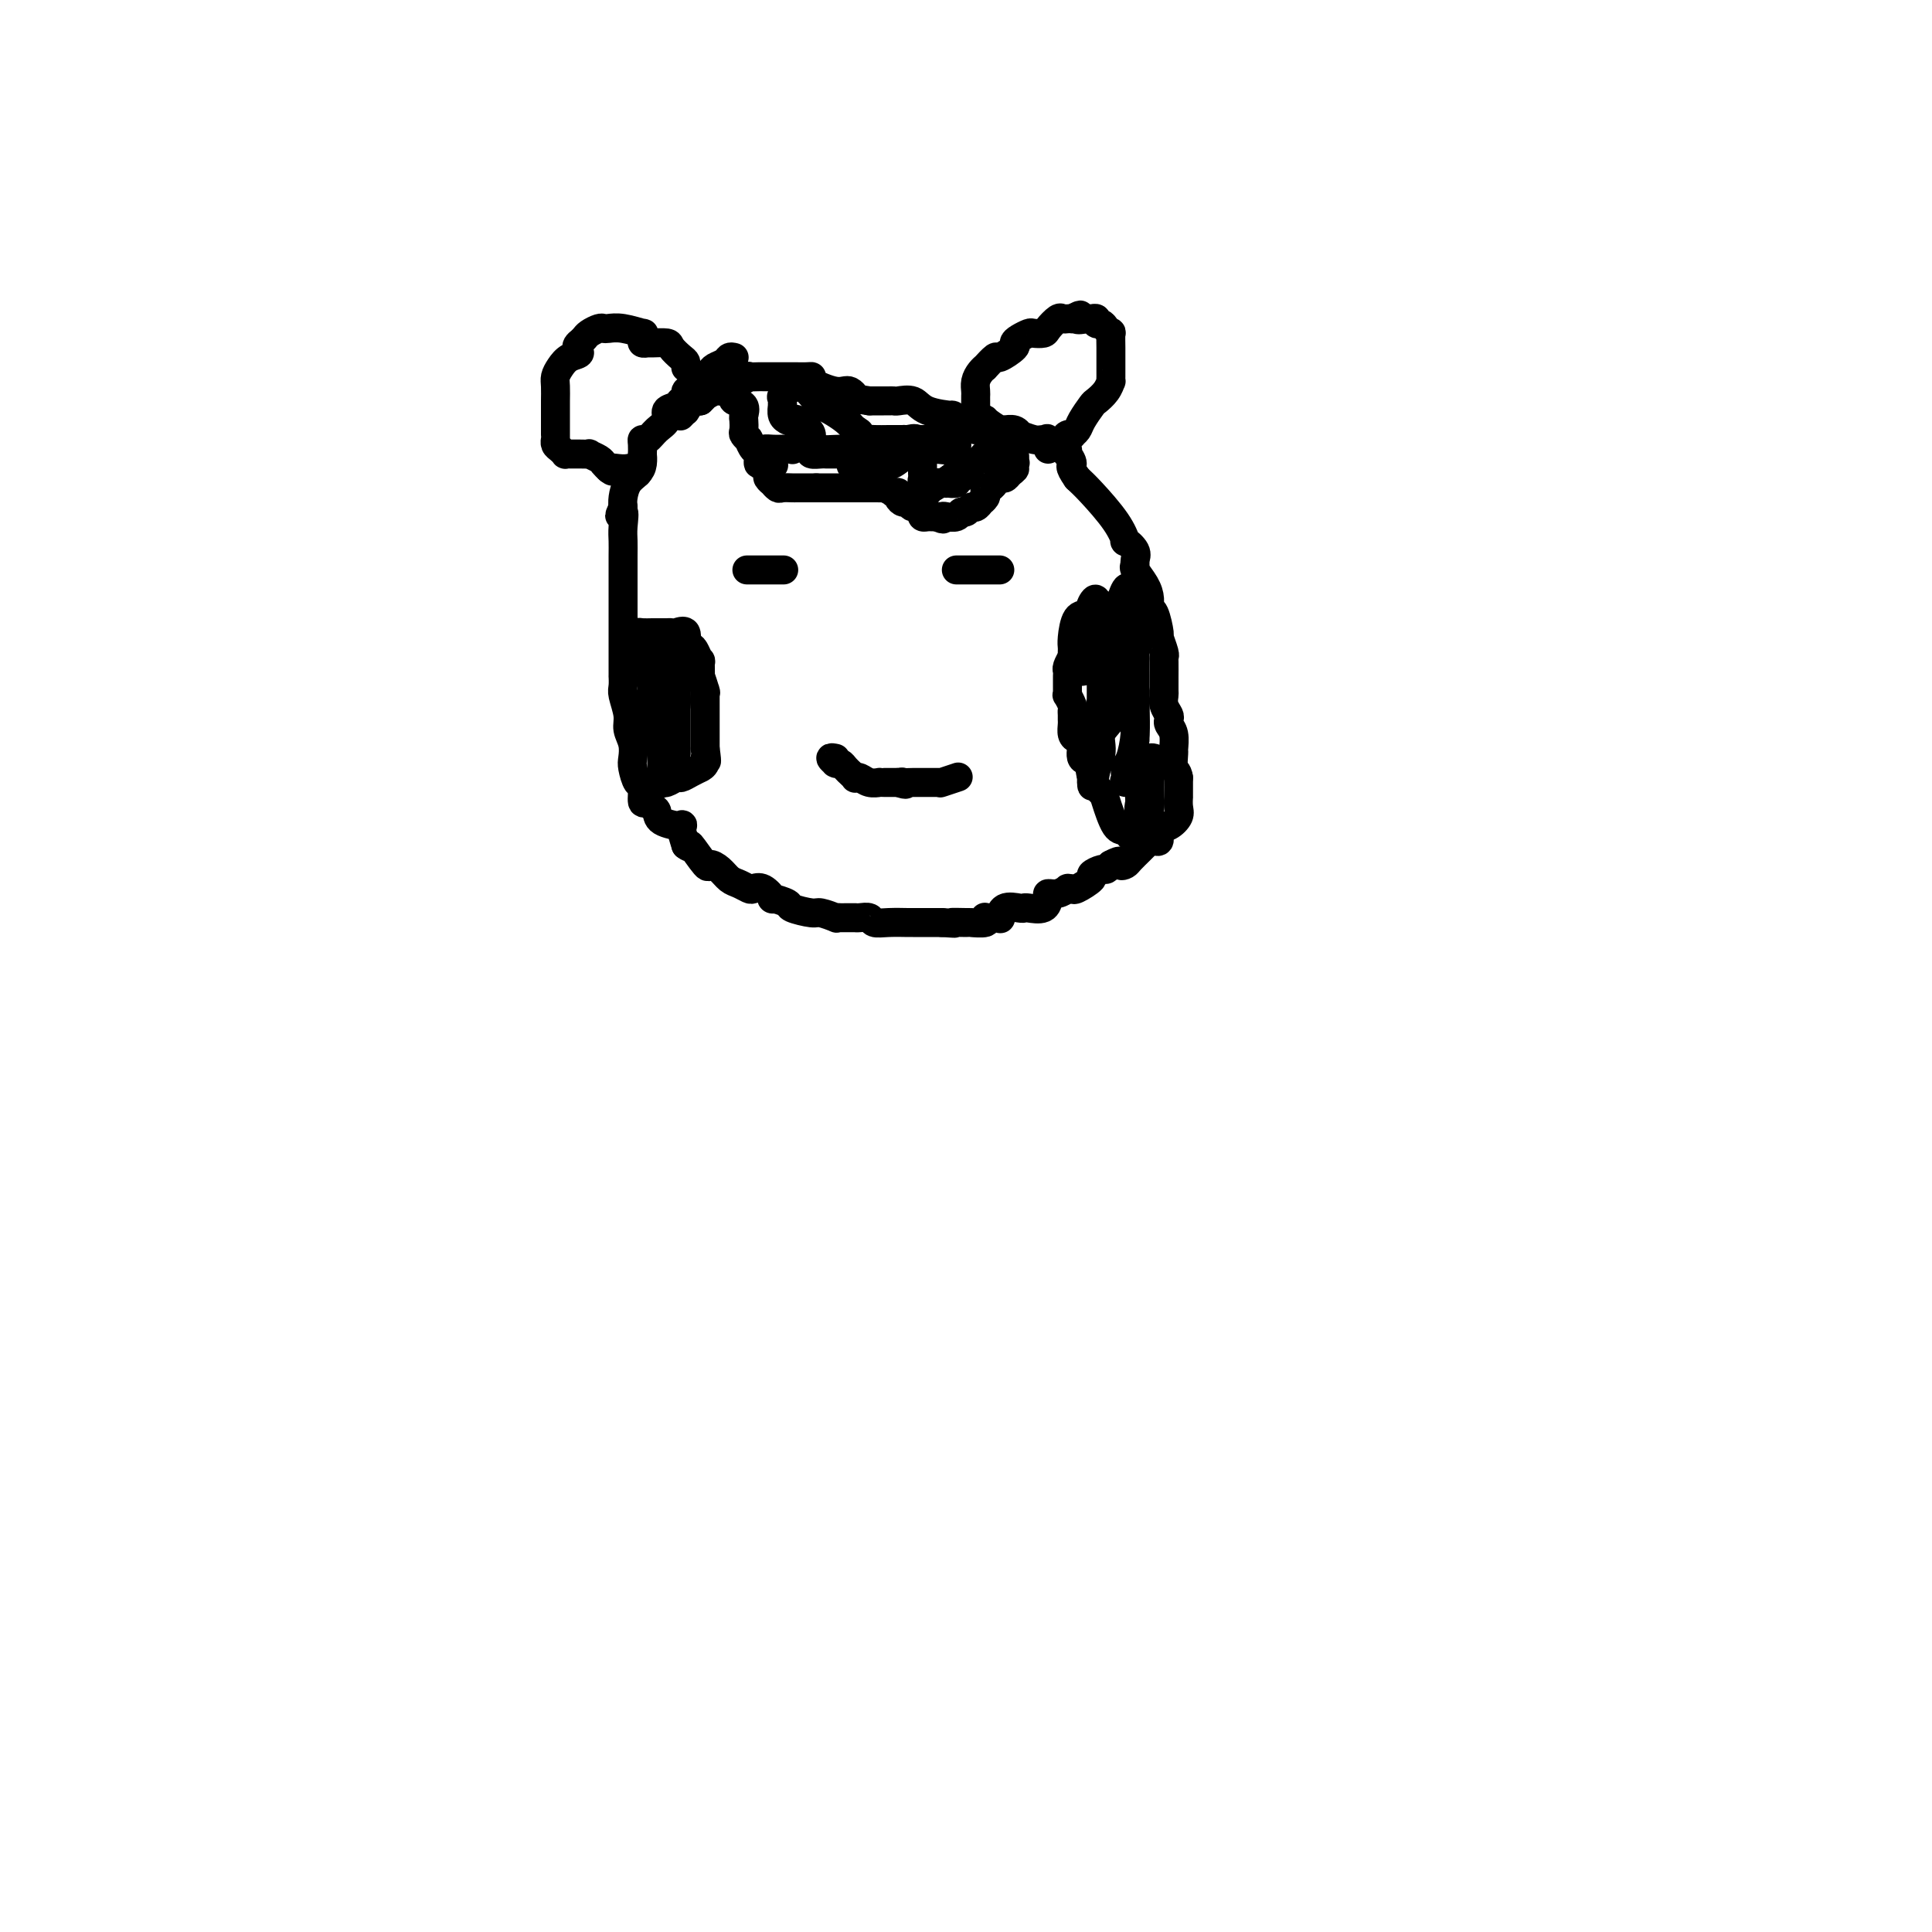 <svg viewBox='0 0 400 400' version='1.1' xmlns='http://www.w3.org/2000/svg' xmlns:xlink='http://www.w3.org/1999/xlink'><g fill='none' stroke='#000000' stroke-width='6' stroke-linecap='round' stroke-linejoin='round'><path d='M152,74c-0.364,-0.089 -0.729,-0.178 -1,0c-0.271,0.178 -0.449,0.622 -1,1c-0.551,0.378 -1.475,0.691 -2,1c-0.525,0.309 -0.651,0.613 -1,1c-0.349,0.387 -0.921,0.858 -1,1c-0.079,0.142 0.333,-0.045 0,0c-0.333,0.045 -1.413,0.323 -2,1c-0.587,0.677 -0.681,1.754 -1,2c-0.319,0.246 -0.864,-0.338 -1,0c-0.136,0.338 0.137,1.599 0,2c-0.137,0.401 -0.683,-0.059 -1,0c-0.317,0.059 -0.403,0.636 -1,1c-0.597,0.364 -1.705,0.514 -2,1c-0.295,0.486 0.222,1.309 0,2c-0.222,0.691 -1.184,1.251 -2,2c-0.816,0.749 -1.487,1.688 -2,2c-0.513,0.312 -0.869,-0.001 -1,0c-0.131,0.001 -0.037,0.318 0,1c0.037,0.682 0.017,1.729 0,2c-0.017,0.271 -0.033,-0.233 0,0c0.033,0.233 0.114,1.203 0,2c-0.114,0.797 -0.422,1.420 -1,2c-0.578,0.580 -1.425,1.118 -2,2c-0.575,0.882 -0.879,2.109 -1,3c-0.121,0.891 -0.061,1.445 0,2'/><path d='M129,105c-1.392,3.177 -0.373,1.120 0,1c0.373,-0.120 0.100,1.698 0,3c-0.100,1.302 -0.027,2.087 0,3c0.027,0.913 0.007,1.955 0,3c-0.007,1.045 -0.002,2.093 0,3c0.002,0.907 0.001,1.674 0,3c-0.001,1.326 -0.000,3.211 0,4c0.000,0.789 -0.000,0.483 0,2c0.000,1.517 0.000,4.858 0,7c-0.000,2.142 -0.001,3.086 0,4c0.001,0.914 0.004,1.799 0,2c-0.004,0.201 -0.016,-0.281 0,0c0.016,0.281 0.061,1.324 0,2c-0.061,0.676 -0.226,0.986 0,2c0.226,1.014 0.845,2.731 1,4c0.155,1.269 -0.152,2.088 0,3c0.152,0.912 0.763,1.916 1,3c0.237,1.084 0.101,2.250 0,3c-0.101,0.750 -0.168,1.086 0,2c0.168,0.914 0.569,2.406 1,3c0.431,0.594 0.890,0.291 1,1c0.110,0.709 -0.128,2.431 0,3c0.128,0.569 0.624,-0.015 1,0c0.376,0.015 0.632,0.628 1,1c0.368,0.372 0.847,0.503 1,1c0.153,0.497 -0.021,1.360 1,2c1.021,0.640 3.236,1.057 4,1c0.764,-0.057 0.075,-0.588 0,0c-0.075,0.588 0.462,2.294 1,4'/><path d='M142,175c1.446,1.147 0.562,-0.484 1,0c0.438,0.484 2.200,3.085 3,4c0.800,0.915 0.638,0.144 1,0c0.362,-0.144 1.248,0.340 2,1c0.752,0.660 1.370,1.495 2,2c0.630,0.505 1.273,0.679 2,1c0.727,0.321 1.537,0.789 2,1c0.463,0.211 0.580,0.165 1,0c0.420,-0.165 1.142,-0.448 2,0c0.858,0.448 1.851,1.627 2,2c0.149,0.373 -0.548,-0.059 0,0c0.548,0.059 2.340,0.608 3,1c0.660,0.392 0.186,0.627 1,1c0.814,0.373 2.915,0.885 4,1c1.085,0.115 1.154,-0.165 2,0c0.846,0.165 2.469,0.776 3,1c0.531,0.224 -0.030,0.060 0,0c0.030,-0.060 0.651,-0.016 1,0c0.349,0.016 0.426,0.003 1,0c0.574,-0.003 1.644,0.003 2,0c0.356,-0.003 -0.002,-0.015 0,0c0.002,0.015 0.365,0.057 1,0c0.635,-0.057 1.541,-0.211 2,0c0.459,0.211 0.469,0.789 1,1c0.531,0.211 1.581,0.057 3,0c1.419,-0.057 3.205,-0.015 4,0c0.795,0.015 0.597,0.004 1,0c0.403,-0.004 1.407,-0.001 2,0c0.593,0.001 0.775,0.000 1,0c0.225,-0.000 0.493,-0.000 1,0c0.507,0.000 1.254,0.000 2,0'/><path d='M195,191c4.451,0.308 2.079,0.079 2,0c-0.079,-0.079 2.136,-0.007 3,0c0.864,0.007 0.377,-0.051 1,0c0.623,0.051 2.357,0.209 3,0c0.643,-0.209 0.197,-0.786 0,-1c-0.197,-0.214 -0.143,-0.065 0,0c0.143,0.065 0.374,0.046 1,0c0.626,-0.046 1.646,-0.117 2,0c0.354,0.117 0.043,0.423 0,0c-0.043,-0.423 0.181,-1.576 1,-2c0.819,-0.424 2.234,-0.120 3,0c0.766,0.120 0.883,0.056 1,0c0.117,-0.056 0.233,-0.105 1,0c0.767,0.105 2.185,0.364 3,0c0.815,-0.364 1.026,-1.351 1,-2c-0.026,-0.649 -0.291,-0.959 0,-1c0.291,-0.041 1.136,0.187 2,0c0.864,-0.187 1.746,-0.789 2,-1c0.254,-0.211 -0.120,-0.031 0,0c0.120,0.031 0.732,-0.087 1,0c0.268,0.087 0.190,0.378 1,0c0.810,-0.378 2.507,-1.424 3,-2c0.493,-0.576 -0.218,-0.680 0,-1c0.218,-0.320 1.366,-0.855 2,-1c0.634,-0.145 0.752,0.102 1,0c0.248,-0.102 0.624,-0.551 1,-1'/><path d='M230,179c2.567,-1.401 1.984,-0.404 2,0c0.016,0.404 0.630,0.214 1,0c0.370,-0.214 0.494,-0.453 1,-1c0.506,-0.547 1.392,-1.401 2,-2c0.608,-0.599 0.938,-0.943 1,-1c0.062,-0.057 -0.142,0.174 0,0c0.142,-0.174 0.632,-0.753 1,-1c0.368,-0.247 0.614,-0.163 1,0c0.386,0.163 0.912,0.406 1,0c0.088,-0.406 -0.264,-1.462 0,-2c0.264,-0.538 1.142,-0.559 2,-1c0.858,-0.441 1.694,-1.301 2,-2c0.306,-0.699 0.082,-1.237 0,-2c-0.082,-0.763 -0.022,-1.751 0,-2c0.022,-0.249 0.006,0.241 0,0c-0.006,-0.241 -0.002,-1.212 0,-2c0.002,-0.788 0.001,-1.394 0,-2'/><path d='M244,161c-0.228,-1.514 -0.797,-1.298 -1,-2c-0.203,-0.702 -0.041,-2.321 0,-3c0.041,-0.679 -0.041,-0.419 0,-1c0.041,-0.581 0.203,-2.004 0,-3c-0.203,-0.996 -0.772,-1.567 -1,-2c-0.228,-0.433 -0.114,-0.729 0,-1c0.114,-0.271 0.227,-0.515 0,-1c-0.227,-0.485 -0.793,-1.209 -1,-2c-0.207,-0.791 -0.055,-1.648 0,-2c0.055,-0.352 0.015,-0.199 0,-1c-0.015,-0.801 -0.003,-2.555 0,-3c0.003,-0.445 -0.003,0.419 0,0c0.003,-0.419 0.016,-2.123 0,-3c-0.016,-0.877 -0.059,-0.929 0,-1c0.059,-0.071 0.222,-0.161 0,-1c-0.222,-0.839 -0.830,-2.426 -1,-3c-0.170,-0.574 0.096,-0.134 0,-1c-0.096,-0.866 -0.555,-3.037 -1,-4c-0.445,-0.963 -0.875,-0.716 -1,-1c-0.125,-0.284 0.057,-1.098 0,-2c-0.057,-0.902 -0.353,-1.893 -1,-3c-0.647,-1.107 -1.645,-2.329 -2,-3c-0.355,-0.671 -0.066,-0.790 0,-1c0.066,-0.210 -0.091,-0.511 0,-1c0.091,-0.489 0.428,-1.167 0,-2c-0.428,-0.833 -1.623,-1.823 -2,-2c-0.377,-0.177 0.064,0.458 0,0c-0.064,-0.458 -0.633,-2.008 -2,-4c-1.367,-1.992 -3.534,-4.426 -5,-6c-1.466,-1.574 -2.233,-2.287 -3,-3'/><path d='M223,99c-2.022,-2.874 -1.078,-2.558 -1,-3c0.078,-0.442 -0.708,-1.643 -1,-2c-0.292,-0.357 -0.088,0.129 0,0c0.088,-0.129 0.059,-0.872 0,-1c-0.059,-0.128 -0.150,0.359 -1,0c-0.850,-0.359 -2.460,-1.564 -3,-2c-0.540,-0.436 -0.011,-0.102 0,0c0.011,0.102 -0.496,-0.029 -1,0c-0.504,0.029 -1.004,0.218 -2,0c-0.996,-0.218 -2.487,-0.844 -3,-1c-0.513,-0.156 -0.047,0.156 0,0c0.047,-0.156 -0.325,-0.781 -1,-1c-0.675,-0.219 -1.654,-0.030 -2,0c-0.346,0.030 -0.061,-0.097 0,0c0.061,0.097 -0.103,0.419 -1,0c-0.897,-0.419 -2.526,-1.580 -3,-2c-0.474,-0.420 0.207,-0.098 0,0c-0.207,0.098 -1.301,-0.028 -2,0c-0.699,0.028 -1.001,0.210 -2,0c-0.999,-0.210 -2.695,-0.813 -3,-1c-0.305,-0.187 0.781,0.041 0,0c-0.781,-0.041 -3.428,-0.351 -5,-1c-1.572,-0.649 -2.070,-1.638 -3,-2c-0.930,-0.362 -2.292,-0.097 -3,0c-0.708,0.097 -0.763,0.026 -1,0c-0.237,-0.026 -0.658,-0.007 -1,0c-0.342,0.007 -0.607,0.002 -1,0c-0.393,-0.002 -0.913,-0.001 -1,0c-0.087,0.001 0.261,0.000 0,0c-0.261,-0.000 -1.130,-0.000 -2,0'/><path d='M180,83c-6.370,-1.109 -3.794,0.120 -3,0c0.794,-0.120 -0.195,-1.587 -1,-2c-0.805,-0.413 -1.425,0.229 -3,0c-1.575,-0.229 -4.105,-1.329 -5,-2c-0.895,-0.671 -0.155,-0.912 0,-1c0.155,-0.088 -0.276,-0.024 -1,0c-0.724,0.024 -1.742,0.006 -2,0c-0.258,-0.006 0.243,-0.002 0,0c-0.243,0.002 -1.230,0.000 -2,0c-0.770,-0.000 -1.325,0.000 -2,0c-0.675,-0.000 -1.472,-0.001 -2,0c-0.528,0.001 -0.788,0.004 -1,0c-0.212,-0.004 -0.376,-0.016 -1,0c-0.624,0.016 -1.708,0.060 -2,0c-0.292,-0.060 0.207,-0.222 0,0c-0.207,0.222 -1.119,0.829 -2,1c-0.881,0.171 -1.732,-0.094 -2,0c-0.268,0.094 0.048,0.546 0,1c-0.048,0.454 -0.460,0.909 -1,1c-0.540,0.091 -1.206,-0.182 -2,0c-0.794,0.182 -1.714,0.818 -2,1c-0.286,0.182 0.061,-0.091 0,0c-0.061,0.091 -0.531,0.545 -1,1'/><path d='M145,83c-3.482,0.648 -2.187,-0.232 -2,0c0.187,0.232 -0.733,1.578 -1,2c-0.267,0.422 0.121,-0.079 0,0c-0.121,0.079 -0.749,0.737 -1,1c-0.251,0.263 -0.126,0.132 0,0'/><path d='M202,89c-0.000,-0.292 -0.000,-0.584 0,-1c0.000,-0.416 0.000,-0.955 0,-1c-0.000,-0.045 -0.000,0.405 0,0c0.000,-0.405 0.000,-1.666 0,-2c-0.000,-0.334 -0.001,0.258 0,0c0.001,-0.258 0.003,-1.368 0,-2c-0.003,-0.632 -0.011,-0.787 0,-1c0.011,-0.213 0.039,-0.486 0,-1c-0.039,-0.514 -0.147,-1.270 0,-2c0.147,-0.730 0.548,-1.434 1,-2c0.452,-0.566 0.956,-0.996 1,-1c0.044,-0.004 -0.371,0.416 0,0c0.371,-0.416 1.527,-1.669 2,-2c0.473,-0.331 0.263,0.262 1,0c0.737,-0.262 2.420,-1.377 3,-2c0.580,-0.623 0.057,-0.755 0,-1c-0.057,-0.245 0.351,-0.603 1,-1c0.649,-0.397 1.540,-0.832 2,-1c0.460,-0.168 0.490,-0.069 1,0c0.510,0.069 1.498,0.110 2,0c0.502,-0.110 0.516,-0.369 1,-1c0.484,-0.631 1.439,-1.633 2,-2c0.561,-0.367 0.728,-0.099 1,0c0.272,0.099 0.649,0.028 1,0c0.351,-0.028 0.675,-0.014 1,0'/><path d='M222,66c2.901,-1.546 1.155,-0.410 1,0c-0.155,0.410 1.282,0.095 2,0c0.718,-0.095 0.717,0.030 1,0c0.283,-0.030 0.850,-0.214 1,0c0.150,0.214 -0.118,0.825 0,1c0.118,0.175 0.620,-0.087 1,0c0.380,0.087 0.638,0.524 1,1c0.362,0.476 0.829,0.991 1,1c0.171,0.009 0.046,-0.488 0,0c-0.046,0.488 -0.012,1.962 0,3c0.012,1.038 0.003,1.641 0,2c-0.003,0.359 -0.000,0.473 0,1c0.000,0.527 -0.002,1.467 0,2c0.002,0.533 0.008,0.658 0,1c-0.008,0.342 -0.028,0.902 0,1c0.028,0.098 0.106,-0.265 0,0c-0.106,0.265 -0.395,1.160 -1,2c-0.605,0.840 -1.525,1.626 -2,2c-0.475,0.374 -0.505,0.335 -1,1c-0.495,0.665 -1.456,2.034 -2,3c-0.544,0.966 -0.669,1.530 -1,2c-0.331,0.470 -0.866,0.848 -1,1c-0.134,0.152 0.132,0.078 0,0c-0.132,-0.078 -0.662,-0.161 -1,0c-0.338,0.161 -0.483,0.565 -1,1c-0.517,0.435 -1.407,0.900 -2,1c-0.593,0.100 -0.891,-0.165 -1,0c-0.109,0.165 -0.031,0.762 0,1c0.031,0.238 0.016,0.119 0,0'/><path d='M142,76c-0.015,0.097 -0.029,0.194 0,0c0.029,-0.194 0.102,-0.679 0,-1c-0.102,-0.321 -0.380,-0.479 -1,-1c-0.620,-0.521 -1.581,-1.407 -2,-2c-0.419,-0.593 -0.294,-0.894 -1,-1c-0.706,-0.106 -2.243,-0.018 -3,0c-0.757,0.018 -0.736,-0.033 -1,0c-0.264,0.033 -0.815,0.149 -1,0c-0.185,-0.149 -0.004,-0.562 0,-1c0.004,-0.438 -0.170,-0.902 0,-1c0.170,-0.098 0.685,0.169 0,0c-0.685,-0.169 -2.568,-0.774 -4,-1c-1.432,-0.226 -2.411,-0.072 -3,0c-0.589,0.072 -0.788,0.061 -1,0c-0.212,-0.061 -0.438,-0.171 -1,0c-0.562,0.171 -1.459,0.623 -2,1c-0.541,0.377 -0.726,0.679 -1,1c-0.274,0.321 -0.637,0.660 -1,1'/><path d='M120,71c-1.299,0.882 -0.047,1.586 0,2c0.047,0.414 -1.112,0.537 -2,1c-0.888,0.463 -1.506,1.264 -2,2c-0.494,0.736 -0.864,1.405 -1,2c-0.136,0.595 -0.036,1.116 0,2c0.036,0.884 0.010,2.130 0,3c-0.010,0.870 -0.003,1.364 0,2c0.003,0.636 0.001,1.414 0,2c-0.001,0.586 0.000,0.979 0,1c-0.000,0.021 -0.001,-0.331 0,0c0.001,0.331 0.003,1.345 0,2c-0.003,0.655 -0.011,0.950 0,1c0.011,0.050 0.041,-0.144 0,0c-0.041,0.144 -0.152,0.627 0,1c0.152,0.373 0.568,0.636 1,1c0.432,0.364 0.880,0.830 1,1c0.120,0.170 -0.089,0.045 0,0c0.089,-0.045 0.475,-0.009 1,0c0.525,0.009 1.187,-0.009 2,0c0.813,0.009 1.776,0.044 2,0c0.224,-0.044 -0.290,-0.166 0,0c0.290,0.166 1.386,0.622 2,1c0.614,0.378 0.747,0.680 1,1c0.253,0.320 0.627,0.660 1,1'/><path d='M126,97c1.608,1.084 0.129,0.294 0,0c-0.129,-0.294 1.094,-0.093 2,0c0.906,0.093 1.497,0.077 2,0c0.503,-0.077 0.918,-0.217 1,0c0.082,0.217 -0.170,0.789 0,1c0.170,0.211 0.763,0.060 1,0c0.237,-0.060 0.119,-0.030 0,0'/><path d='M162,118c0.234,0.000 0.468,0.000 0,0c-0.468,0.000 -1.639,-0.000 -2,0c-0.361,0.000 0.088,-0.000 0,0c-0.088,0.000 -0.714,0.000 -1,0c-0.286,0.000 -0.231,0.000 -1,0c-0.769,0.000 -2.363,0.000 -3,0c-0.637,0.000 -0.319,0.000 0,0'/><path d='M198,118c0.746,0.000 1.493,0.000 2,0c0.507,0.000 0.776,-0.000 1,0c0.224,0.000 0.403,-0.000 1,0c0.597,0.000 1.613,0.000 2,0c0.387,0.000 0.146,0.000 0,0c-0.146,0.000 -0.197,0.000 0,0c0.197,-0.000 0.640,0.000 1,0c0.360,0.000 0.635,0.000 1,0c0.365,0.000 0.818,0.000 1,0c0.182,0.000 0.091,0.000 0,0'/><path d='M173,157c-0.534,-0.114 -1.068,-0.227 -1,0c0.068,0.227 0.739,0.796 1,1c0.261,0.204 0.112,0.045 0,0c-0.112,-0.045 -0.189,0.026 0,0c0.189,-0.026 0.643,-0.147 1,0c0.357,0.147 0.617,0.561 1,1c0.383,0.439 0.890,0.901 1,1c0.110,0.099 -0.175,-0.166 0,0c0.175,0.166 0.811,0.762 1,1c0.189,0.238 -0.069,0.116 0,0c0.069,-0.116 0.466,-0.227 1,0c0.534,0.227 1.204,0.793 2,1c0.796,0.207 1.719,0.055 2,0c0.281,-0.055 -0.079,-0.015 0,0c0.079,0.015 0.599,0.004 1,0c0.401,-0.004 0.685,-0.001 1,0c0.315,0.001 0.661,0.000 1,0c0.339,-0.000 0.669,-0.000 1,0'/><path d='M186,162c2.267,0.774 1.435,0.207 1,0c-0.435,-0.207 -0.472,-0.056 0,0c0.472,0.056 1.453,0.015 2,0c0.547,-0.015 0.662,-0.004 1,0c0.338,0.004 0.900,0.001 1,0c0.100,-0.001 -0.263,0.001 0,0c0.263,-0.001 1.154,-0.004 2,0c0.846,0.004 1.649,0.015 2,0c0.351,-0.015 0.249,-0.056 0,0c-0.249,0.056 -0.644,0.207 0,0c0.644,-0.207 2.327,-0.774 3,-1c0.673,-0.226 0.337,-0.113 0,0'/><path d='M132,132c-0.059,-0.423 -0.118,-0.845 0,-1c0.118,-0.155 0.413,-0.041 1,0c0.587,0.041 1.467,0.011 2,0c0.533,-0.011 0.719,-0.002 1,0c0.281,0.002 0.657,-0.003 1,0c0.343,0.003 0.651,0.012 1,0c0.349,-0.012 0.737,-0.046 1,0c0.263,0.046 0.399,0.171 1,0c0.601,-0.171 1.667,-0.640 2,0c0.333,0.640 -0.069,2.389 0,3c0.069,0.611 0.607,0.085 1,0c0.393,-0.085 0.640,0.272 1,1c0.360,0.728 0.832,1.828 1,2c0.168,0.172 0.031,-0.584 0,0c-0.031,0.584 0.044,2.509 0,3c-0.044,0.491 -0.208,-0.452 0,0c0.208,0.452 0.788,2.298 1,3c0.212,0.702 0.057,0.261 0,0c-0.057,-0.261 -0.015,-0.340 0,1c0.015,1.340 0.004,4.099 0,5c-0.004,0.901 -0.001,-0.057 0,0c0.001,0.057 0.000,1.129 0,2c-0.000,0.871 -0.000,1.542 0,2c0.000,0.458 0.000,0.702 0,1c-0.000,0.298 -0.000,0.649 0,1'/><path d='M146,155c0.601,4.122 0.103,2.428 0,2c-0.103,-0.428 0.190,0.411 0,1c-0.190,0.589 -0.862,0.927 -1,1c-0.138,0.073 0.258,-0.120 0,0c-0.258,0.120 -1.169,0.553 -2,1c-0.831,0.447 -1.582,0.906 -2,1c-0.418,0.094 -0.504,-0.179 -1,0c-0.496,0.179 -1.401,0.811 -2,1c-0.599,0.189 -0.893,-0.064 -1,0c-0.107,0.064 -0.029,0.445 0,0c0.029,-0.445 0.008,-1.717 0,-3c-0.008,-1.283 -0.003,-2.578 0,-4c0.003,-1.422 0.003,-2.970 0,-4c-0.003,-1.030 -0.008,-1.541 0,-2c0.008,-0.459 0.030,-0.867 0,-1c-0.030,-0.133 -0.113,0.010 0,0c0.113,-0.010 0.423,-0.174 0,-1c-0.423,-0.826 -1.577,-2.314 -2,-3c-0.423,-0.686 -0.114,-0.569 0,-1c0.114,-0.431 0.033,-1.409 0,-2c-0.033,-0.591 -0.016,-0.796 0,-1'/><path d='M135,140c-0.309,-3.176 -0.083,-0.115 0,0c0.083,0.115 0.022,-2.717 0,-4c-0.022,-1.283 -0.006,-1.018 0,-1c0.006,0.018 0.002,-0.210 0,0c-0.002,0.210 -0.001,0.857 0,2c0.001,1.143 0.001,2.782 0,4c-0.001,1.218 -0.002,2.014 0,3c0.002,0.986 0.009,2.161 0,3c-0.009,0.839 -0.032,1.341 0,2c0.032,0.659 0.120,1.475 0,2c-0.120,0.525 -0.449,0.760 0,1c0.449,0.240 1.675,0.485 2,1c0.325,0.515 -0.253,1.302 0,0c0.253,-1.302 1.336,-4.692 2,-6c0.664,-1.308 0.910,-0.536 1,-1c0.090,-0.464 0.024,-2.166 0,-3c-0.024,-0.834 -0.006,-0.802 0,-1c0.006,-0.198 0.002,-0.628 0,-1c-0.002,-0.372 -0.001,-0.686 0,-1'/><path d='M140,140c0.464,-1.940 0.124,-0.291 0,1c-0.124,1.291 -0.033,2.224 0,3c0.033,0.776 0.009,1.396 0,3c-0.009,1.604 -0.002,4.192 0,6c0.002,1.808 0.001,2.836 0,3c-0.001,0.164 -0.000,-0.535 0,-1c0.000,-0.465 0.000,-0.696 0,-1c-0.000,-0.304 0.000,-0.681 0,-2c-0.000,-1.319 -0.000,-3.581 0,-6c0.000,-2.419 0.000,-4.995 0,-6c-0.000,-1.005 -0.001,-0.437 0,-1c0.001,-0.563 0.003,-2.256 0,-3c-0.003,-0.744 -0.011,-0.540 0,-1c0.011,-0.460 0.041,-1.585 0,-2c-0.041,-0.415 -0.155,-0.118 0,0c0.155,0.118 0.577,0.059 1,0'/><path d='M141,133c0.156,-3.578 0.044,-1.022 0,0c-0.044,1.022 -0.022,0.511 0,0'/><path d='M152,82c-0.226,0.366 -0.453,0.732 0,1c0.453,0.268 1.584,0.439 2,1c0.416,0.561 0.115,1.514 0,2c-0.115,0.486 -0.046,0.507 0,1c0.046,0.493 0.068,1.460 0,2c-0.068,0.540 -0.224,0.654 0,1c0.224,0.346 0.830,0.924 1,1c0.170,0.076 -0.095,-0.349 0,0c0.095,0.349 0.551,1.473 1,2c0.449,0.527 0.890,0.455 1,1c0.110,0.545 -0.110,1.705 0,2c0.110,0.295 0.550,-0.276 1,0c0.450,0.276 0.908,1.398 1,2c0.092,0.602 -0.184,0.683 0,1c0.184,0.317 0.827,0.870 1,1c0.173,0.130 -0.123,-0.161 0,0c0.123,0.161 0.667,0.775 1,1c0.333,0.225 0.456,0.060 1,0c0.544,-0.060 1.508,-0.016 2,0c0.492,0.016 0.513,0.004 1,0c0.487,-0.004 1.439,-0.001 2,0c0.561,0.001 0.732,0.000 1,0c0.268,-0.000 0.634,-0.000 1,0'/><path d='M169,101c1.357,0.000 0.749,0.000 1,0c0.251,-0.000 1.362,-0.000 2,0c0.638,0.000 0.802,0.000 1,0c0.198,-0.000 0.429,-0.000 1,0c0.571,0.000 1.483,0.000 2,0c0.517,-0.000 0.637,-0.001 1,0c0.363,0.001 0.967,0.004 2,0c1.033,-0.004 2.496,-0.015 3,0c0.504,0.015 0.048,0.056 0,0c-0.048,-0.056 0.312,-0.208 1,0c0.688,0.208 1.704,0.778 2,1c0.296,0.222 -0.128,0.097 0,0c0.128,-0.097 0.806,-0.166 1,0c0.194,0.166 -0.098,0.565 0,1c0.098,0.435 0.587,0.904 1,1c0.413,0.096 0.751,-0.181 1,0c0.249,0.181 0.409,0.819 1,1c0.591,0.181 1.611,-0.095 2,0c0.389,0.095 0.146,0.561 0,1c-0.146,0.439 -0.194,0.850 0,1c0.194,0.150 0.629,0.041 1,0c0.371,-0.041 0.677,-0.012 1,0c0.323,0.012 0.661,0.006 1,0'/><path d='M194,107c2.014,0.927 1.050,0.244 1,0c-0.050,-0.244 0.813,-0.050 1,0c0.187,0.050 -0.301,-0.043 0,0c0.301,0.043 1.390,0.223 2,0c0.610,-0.223 0.742,-0.848 1,-1c0.258,-0.152 0.643,0.170 1,0c0.357,-0.170 0.688,-0.833 1,-1c0.312,-0.167 0.606,0.163 1,0c0.394,-0.163 0.890,-0.818 1,-1c0.110,-0.182 -0.164,0.110 0,0c0.164,-0.110 0.766,-0.622 1,-1c0.234,-0.378 0.100,-0.622 0,-1c-0.100,-0.378 -0.168,-0.890 0,-1c0.168,-0.110 0.570,0.181 1,0c0.430,-0.181 0.889,-0.836 1,-1c0.111,-0.164 -0.125,0.162 0,0c0.125,-0.162 0.611,-0.813 1,-1c0.389,-0.187 0.683,0.089 1,0c0.317,-0.089 0.659,-0.545 1,-1'/><path d='M209,98c2.260,-1.560 0.410,-0.960 0,-1c-0.410,-0.040 0.619,-0.718 1,-1c0.381,-0.282 0.113,-0.167 0,0c-0.113,0.167 -0.072,0.385 0,0c0.072,-0.385 0.175,-1.372 0,-2c-0.175,-0.628 -0.628,-0.897 -1,-1c-0.372,-0.103 -0.662,-0.039 -1,0c-0.338,0.039 -0.724,0.053 -1,0c-0.276,-0.053 -0.442,-0.172 -1,0c-0.558,0.172 -1.508,0.634 -2,1c-0.492,0.366 -0.528,0.637 -1,1c-0.472,0.363 -1.382,0.817 -2,1c-0.618,0.183 -0.946,0.096 -1,0c-0.054,-0.096 0.165,-0.199 0,0c-0.165,0.199 -0.712,0.702 -1,1c-0.288,0.298 -0.315,0.392 -1,1c-0.685,0.608 -2.029,1.730 -3,2c-0.971,0.270 -1.569,-0.312 -2,0c-0.431,0.312 -0.695,1.518 -1,2c-0.305,0.482 -0.653,0.241 -1,0'/><path d='M191,102c-2.568,1.435 -0.987,0.524 0,0c0.987,-0.524 1.381,-0.660 2,-1c0.619,-0.340 1.462,-0.883 2,-1c0.538,-0.117 0.771,0.194 1,0c0.229,-0.194 0.454,-0.891 1,-1c0.546,-0.109 1.412,0.371 2,0c0.588,-0.371 0.900,-1.593 1,-2c0.100,-0.407 -0.010,-0.000 0,0c0.010,0.000 0.139,-0.406 0,0c-0.139,0.406 -0.548,1.626 -1,2c-0.452,0.374 -0.947,-0.097 -1,0c-0.053,0.097 0.337,0.761 0,1c-0.337,0.239 -1.400,0.054 -2,0c-0.600,-0.054 -0.739,0.024 -1,0c-0.261,-0.024 -0.646,-0.150 -1,0c-0.354,0.150 -0.677,0.575 -1,1'/><path d='M193,101c-1.094,0.357 -0.829,0.251 -1,0c-0.171,-0.251 -0.778,-0.646 -1,-1c-0.222,-0.354 -0.060,-0.668 0,-1c0.060,-0.332 0.016,-0.684 0,-1c-0.016,-0.316 -0.004,-0.597 0,-1c0.004,-0.403 0.002,-0.929 0,-1c-0.002,-0.071 -0.002,0.313 0,0c0.002,-0.313 0.008,-1.324 0,-2c-0.008,-0.676 -0.030,-1.019 0,-1c0.030,0.019 0.112,0.399 0,0c-0.112,-0.399 -0.418,-1.578 -1,-2c-0.582,-0.422 -1.441,-0.086 -2,0c-0.559,0.086 -0.818,-0.078 -1,0c-0.182,0.078 -0.286,0.399 -1,1c-0.714,0.601 -2.040,1.481 -3,2c-0.960,0.519 -1.556,0.675 -2,1c-0.444,0.325 -0.735,0.818 -1,1c-0.265,0.182 -0.504,0.052 -1,0c-0.496,-0.052 -1.248,-0.026 -2,0'/><path d='M177,96c-1.684,0.787 -0.395,0.253 1,0c1.395,-0.253 2.896,-0.225 4,0c1.104,0.225 1.813,0.649 3,0c1.187,-0.649 2.854,-2.370 4,-3c1.146,-0.630 1.773,-0.170 2,0c0.227,0.170 0.054,0.049 0,0c-0.054,-0.049 0.010,-0.027 0,0c-0.010,0.027 -0.096,0.060 -1,0c-0.904,-0.060 -2.627,-0.212 -4,0c-1.373,0.212 -2.395,0.789 -4,1c-1.605,0.211 -3.792,0.057 -5,0c-1.208,-0.057 -1.436,-0.015 -2,0c-0.564,0.015 -1.465,0.005 -2,0c-0.535,-0.005 -0.704,-0.004 -1,0c-0.296,0.004 -0.718,0.011 -1,0c-0.282,-0.011 -0.422,-0.042 -1,0c-0.578,0.042 -1.594,0.155 -2,0c-0.406,-0.155 -0.203,-0.577 0,-1'/><path d='M168,93c-3.245,-0.254 -0.858,-0.889 0,-1c0.858,-0.111 0.188,0.302 0,0c-0.188,-0.302 0.104,-1.321 0,-2c-0.104,-0.679 -0.606,-1.019 -1,-1c-0.394,0.019 -0.679,0.398 -1,0c-0.321,-0.398 -0.678,-1.572 -1,-2c-0.322,-0.428 -0.608,-0.108 -1,0c-0.392,0.108 -0.890,0.005 -1,0c-0.110,-0.005 0.166,0.087 0,0c-0.166,-0.087 -0.776,-0.353 -1,-1c-0.224,-0.647 -0.062,-1.674 0,-2c0.062,-0.326 0.025,0.048 0,0c-0.025,-0.048 -0.036,-0.520 0,-1c0.036,-0.480 0.119,-0.969 0,-1c-0.119,-0.031 -0.442,0.394 0,0c0.442,-0.394 1.648,-1.609 2,-2c0.352,-0.391 -0.149,0.041 0,0c0.149,-0.041 0.950,-0.555 2,0c1.050,0.555 2.350,2.179 3,3c0.650,0.821 0.648,0.839 1,1c0.352,0.161 1.056,0.467 2,1c0.944,0.533 2.127,1.295 3,2c0.873,0.705 1.437,1.352 2,2'/><path d='M177,89c1.961,1.271 0.363,-0.052 0,0c-0.363,0.052 0.507,1.478 1,2c0.493,0.522 0.608,0.140 1,0c0.392,-0.140 1.061,-0.037 2,0c0.939,0.037 2.150,0.010 3,0c0.850,-0.010 1.341,-0.003 2,0c0.659,0.003 1.486,0.001 2,0c0.514,-0.001 0.715,0.000 1,0c0.285,-0.000 0.655,-0.001 1,0c0.345,0.001 0.665,0.003 1,0c0.335,-0.003 0.687,-0.012 1,0c0.313,0.012 0.589,0.044 1,0c0.411,-0.044 0.957,-0.166 2,0c1.043,0.166 2.584,0.619 3,1c0.416,0.381 -0.292,0.691 -1,1'/><path d='M197,93c2.483,0.619 -1.309,0.166 -3,0c-1.691,-0.166 -1.282,-0.043 -3,0c-1.718,0.043 -5.565,0.008 -7,0c-1.435,-0.008 -0.459,0.012 -2,0c-1.541,-0.012 -5.600,-0.057 -8,0c-2.400,0.057 -3.141,0.215 -4,0c-0.859,-0.215 -1.836,-0.804 -2,-1c-0.164,-0.196 0.486,-0.000 0,0c-0.486,0.000 -2.108,-0.196 -3,0c-0.892,0.196 -1.054,0.784 -1,1c0.054,0.216 0.324,0.060 0,0c-0.324,-0.060 -1.241,-0.024 -2,0c-0.759,0.024 -1.358,0.037 -2,0c-0.642,-0.037 -1.327,-0.125 -2,0c-0.673,0.125 -1.335,0.464 -1,1c0.335,0.536 1.668,1.268 3,2'/><path d='M160,96c0.333,0.500 0.167,0.250 0,0'/><path d='M235,172c-0.441,0.390 -0.882,0.781 -1,1c-0.118,0.219 0.086,0.267 0,0c-0.086,-0.267 -0.462,-0.851 -1,-1c-0.538,-0.149 -1.238,0.135 -2,-1c-0.762,-1.135 -1.585,-3.688 -2,-5c-0.415,-1.312 -0.422,-1.381 -1,-2c-0.578,-0.619 -1.727,-1.787 -2,-3c-0.273,-1.213 0.329,-2.471 0,-3c-0.329,-0.529 -1.591,-0.331 -2,-1c-0.409,-0.669 0.034,-2.207 0,-3c-0.034,-0.793 -0.545,-0.842 -1,-1c-0.455,-0.158 -0.854,-0.424 -1,-1c-0.146,-0.576 -0.038,-1.463 0,-2c0.038,-0.537 0.006,-0.726 0,-1c-0.006,-0.274 0.012,-0.633 0,-1c-0.012,-0.367 -0.056,-0.742 0,-1c0.056,-0.258 0.211,-0.398 0,-1c-0.211,-0.602 -0.789,-1.667 -1,-2c-0.211,-0.333 -0.057,0.066 0,0c0.057,-0.066 0.015,-0.595 0,-1c-0.015,-0.405 -0.005,-0.685 0,-1c0.005,-0.315 0.005,-0.665 0,-1c-0.005,-0.335 -0.013,-0.654 0,-1c0.013,-0.346 0.048,-0.720 0,-1c-0.048,-0.280 -0.178,-0.467 0,-1c0.178,-0.533 0.663,-1.413 1,-2c0.337,-0.587 0.525,-0.882 1,-1c0.475,-0.118 1.238,-0.059 2,0'/><path d='M225,135c0.846,-0.725 0.962,-0.037 1,0c0.038,0.037 -0.000,-0.578 0,-1c0.000,-0.422 0.038,-0.653 0,-1c-0.038,-0.347 -0.154,-0.810 0,-1c0.154,-0.190 0.577,-0.107 1,0c0.423,0.107 0.845,0.237 1,0c0.155,-0.237 0.041,-0.842 0,-1c-0.041,-0.158 -0.011,0.130 0,0c0.011,-0.130 0.004,-0.679 0,-1c-0.004,-0.321 -0.004,-0.415 0,-1c0.004,-0.585 0.011,-1.662 0,-2c-0.011,-0.338 -0.042,0.063 0,0c0.042,-0.063 0.155,-0.589 0,-1c-0.155,-0.411 -0.577,-0.705 -1,-1'/><path d='M227,125c0.115,-1.667 -0.596,-0.836 -1,0c-0.404,0.836 -0.501,1.677 -1,2c-0.499,0.323 -1.402,0.129 -2,1c-0.598,0.871 -0.892,2.806 -1,4c-0.108,1.194 -0.029,1.647 0,2c0.029,0.353 0.008,0.606 0,1c-0.008,0.394 -0.004,0.928 0,1c0.004,0.072 0.006,-0.320 0,0c-0.006,0.320 -0.022,1.352 0,2c0.022,0.648 0.082,0.912 0,1c-0.082,0.088 -0.306,-0.000 0,0c0.306,0.000 1.144,0.090 2,0c0.856,-0.090 1.732,-0.359 2,-1c0.268,-0.641 -0.072,-1.655 0,-2c0.072,-0.345 0.555,-0.020 1,0c0.445,0.020 0.850,-0.264 1,0c0.150,0.264 0.043,1.075 0,2c-0.043,0.925 -0.021,1.962 0,3'/><path d='M228,141c-0.000,1.557 -0.000,2.949 0,4c0.000,1.051 0.000,1.762 0,2c-0.000,0.238 -0.000,0.005 0,0c0.000,-0.005 0.000,0.219 0,-1c-0.000,-1.219 -0.000,-3.879 0,-6c0.000,-2.121 0.000,-3.701 0,-6c-0.000,-2.299 -0.000,-5.316 0,-7c0.000,-1.684 0.000,-2.036 0,-2c-0.000,0.036 -0.000,0.460 0,1c0.000,0.540 0.000,1.198 0,2c-0.000,0.802 -0.000,1.749 0,4c0.000,2.251 0.001,5.807 0,8c-0.001,2.193 -0.003,3.025 0,4c0.003,0.975 0.012,2.093 0,3c-0.012,0.907 -0.045,1.602 0,2c0.045,0.398 0.167,0.498 0,0c-0.167,-0.498 -0.622,-1.596 0,-4c0.622,-2.404 2.321,-6.116 3,-9c0.679,-2.884 0.340,-4.942 0,-7'/><path d='M231,129c0.873,-4.369 1.554,-6.291 2,-7c0.446,-0.709 0.655,-0.204 1,0c0.345,0.204 0.824,0.108 1,0c0.176,-0.108 0.047,-0.227 0,1c-0.047,1.227 -0.013,3.801 0,6c0.013,2.199 0.003,4.022 0,6c-0.003,1.978 -0.001,4.109 0,6c0.001,1.891 0.000,3.542 0,5c-0.000,1.458 -0.000,2.723 0,4c0.000,1.277 0.000,2.568 0,3c-0.000,0.432 -0.000,0.006 0,0c0.000,-0.006 0.001,0.407 0,-1c-0.001,-1.407 -0.002,-4.636 0,-8c0.002,-3.364 0.008,-6.863 0,-9c-0.008,-2.137 -0.031,-2.912 0,-4c0.031,-1.088 0.117,-2.491 0,-3c-0.117,-0.509 -0.435,-0.126 -1,0c-0.565,0.126 -1.376,-0.007 -2,1c-0.624,1.007 -1.059,3.154 -1,5c0.059,1.846 0.614,3.392 0,6c-0.614,2.608 -2.396,6.279 -3,9c-0.604,2.721 -0.030,4.492 0,6c0.030,1.508 -0.485,2.754 -1,4'/><path d='M227,159c-0.995,5.323 -0.983,3.632 -1,3c-0.017,-0.632 -0.065,-0.204 0,0c0.065,0.204 0.242,0.183 0,-1c-0.242,-1.183 -0.902,-3.528 0,-6c0.902,-2.472 3.366,-5.071 5,-7c1.634,-1.929 2.438,-3.189 3,-4c0.562,-0.811 0.883,-1.174 1,-1c0.117,0.174 0.029,0.883 0,1c-0.029,0.117 0.003,-0.359 0,0c-0.003,0.359 -0.039,1.553 0,3c0.039,1.447 0.152,3.148 0,5c-0.152,1.852 -0.569,3.855 -1,5c-0.431,1.145 -0.878,1.434 -1,2c-0.122,0.566 0.079,1.410 0,2c-0.079,0.590 -0.439,0.925 0,1c0.439,0.075 1.677,-0.109 2,0c0.323,0.109 -0.269,0.512 0,0c0.269,-0.512 1.399,-1.939 2,-3c0.601,-1.061 0.672,-1.757 1,-2c0.328,-0.243 0.913,-0.034 1,0c0.087,0.034 -0.323,-0.106 -1,0c-0.677,0.106 -1.622,0.459 -2,2c-0.378,1.541 -0.189,4.271 0,7'/><path d='M236,166c-0.467,2.025 -0.136,2.588 0,3c0.136,0.412 0.075,0.675 0,1c-0.075,0.325 -0.164,0.713 0,1c0.164,0.287 0.580,0.473 1,0c0.420,-0.473 0.845,-1.605 1,-3c0.155,-1.395 0.042,-3.053 0,-4c-0.042,-0.947 -0.011,-1.182 0,-2c0.011,-0.818 0.003,-2.220 0,-3c-0.003,-0.780 -0.001,-0.937 0,-1c0.001,-0.063 0.000,-0.031 0,0'/></g>
</svg>